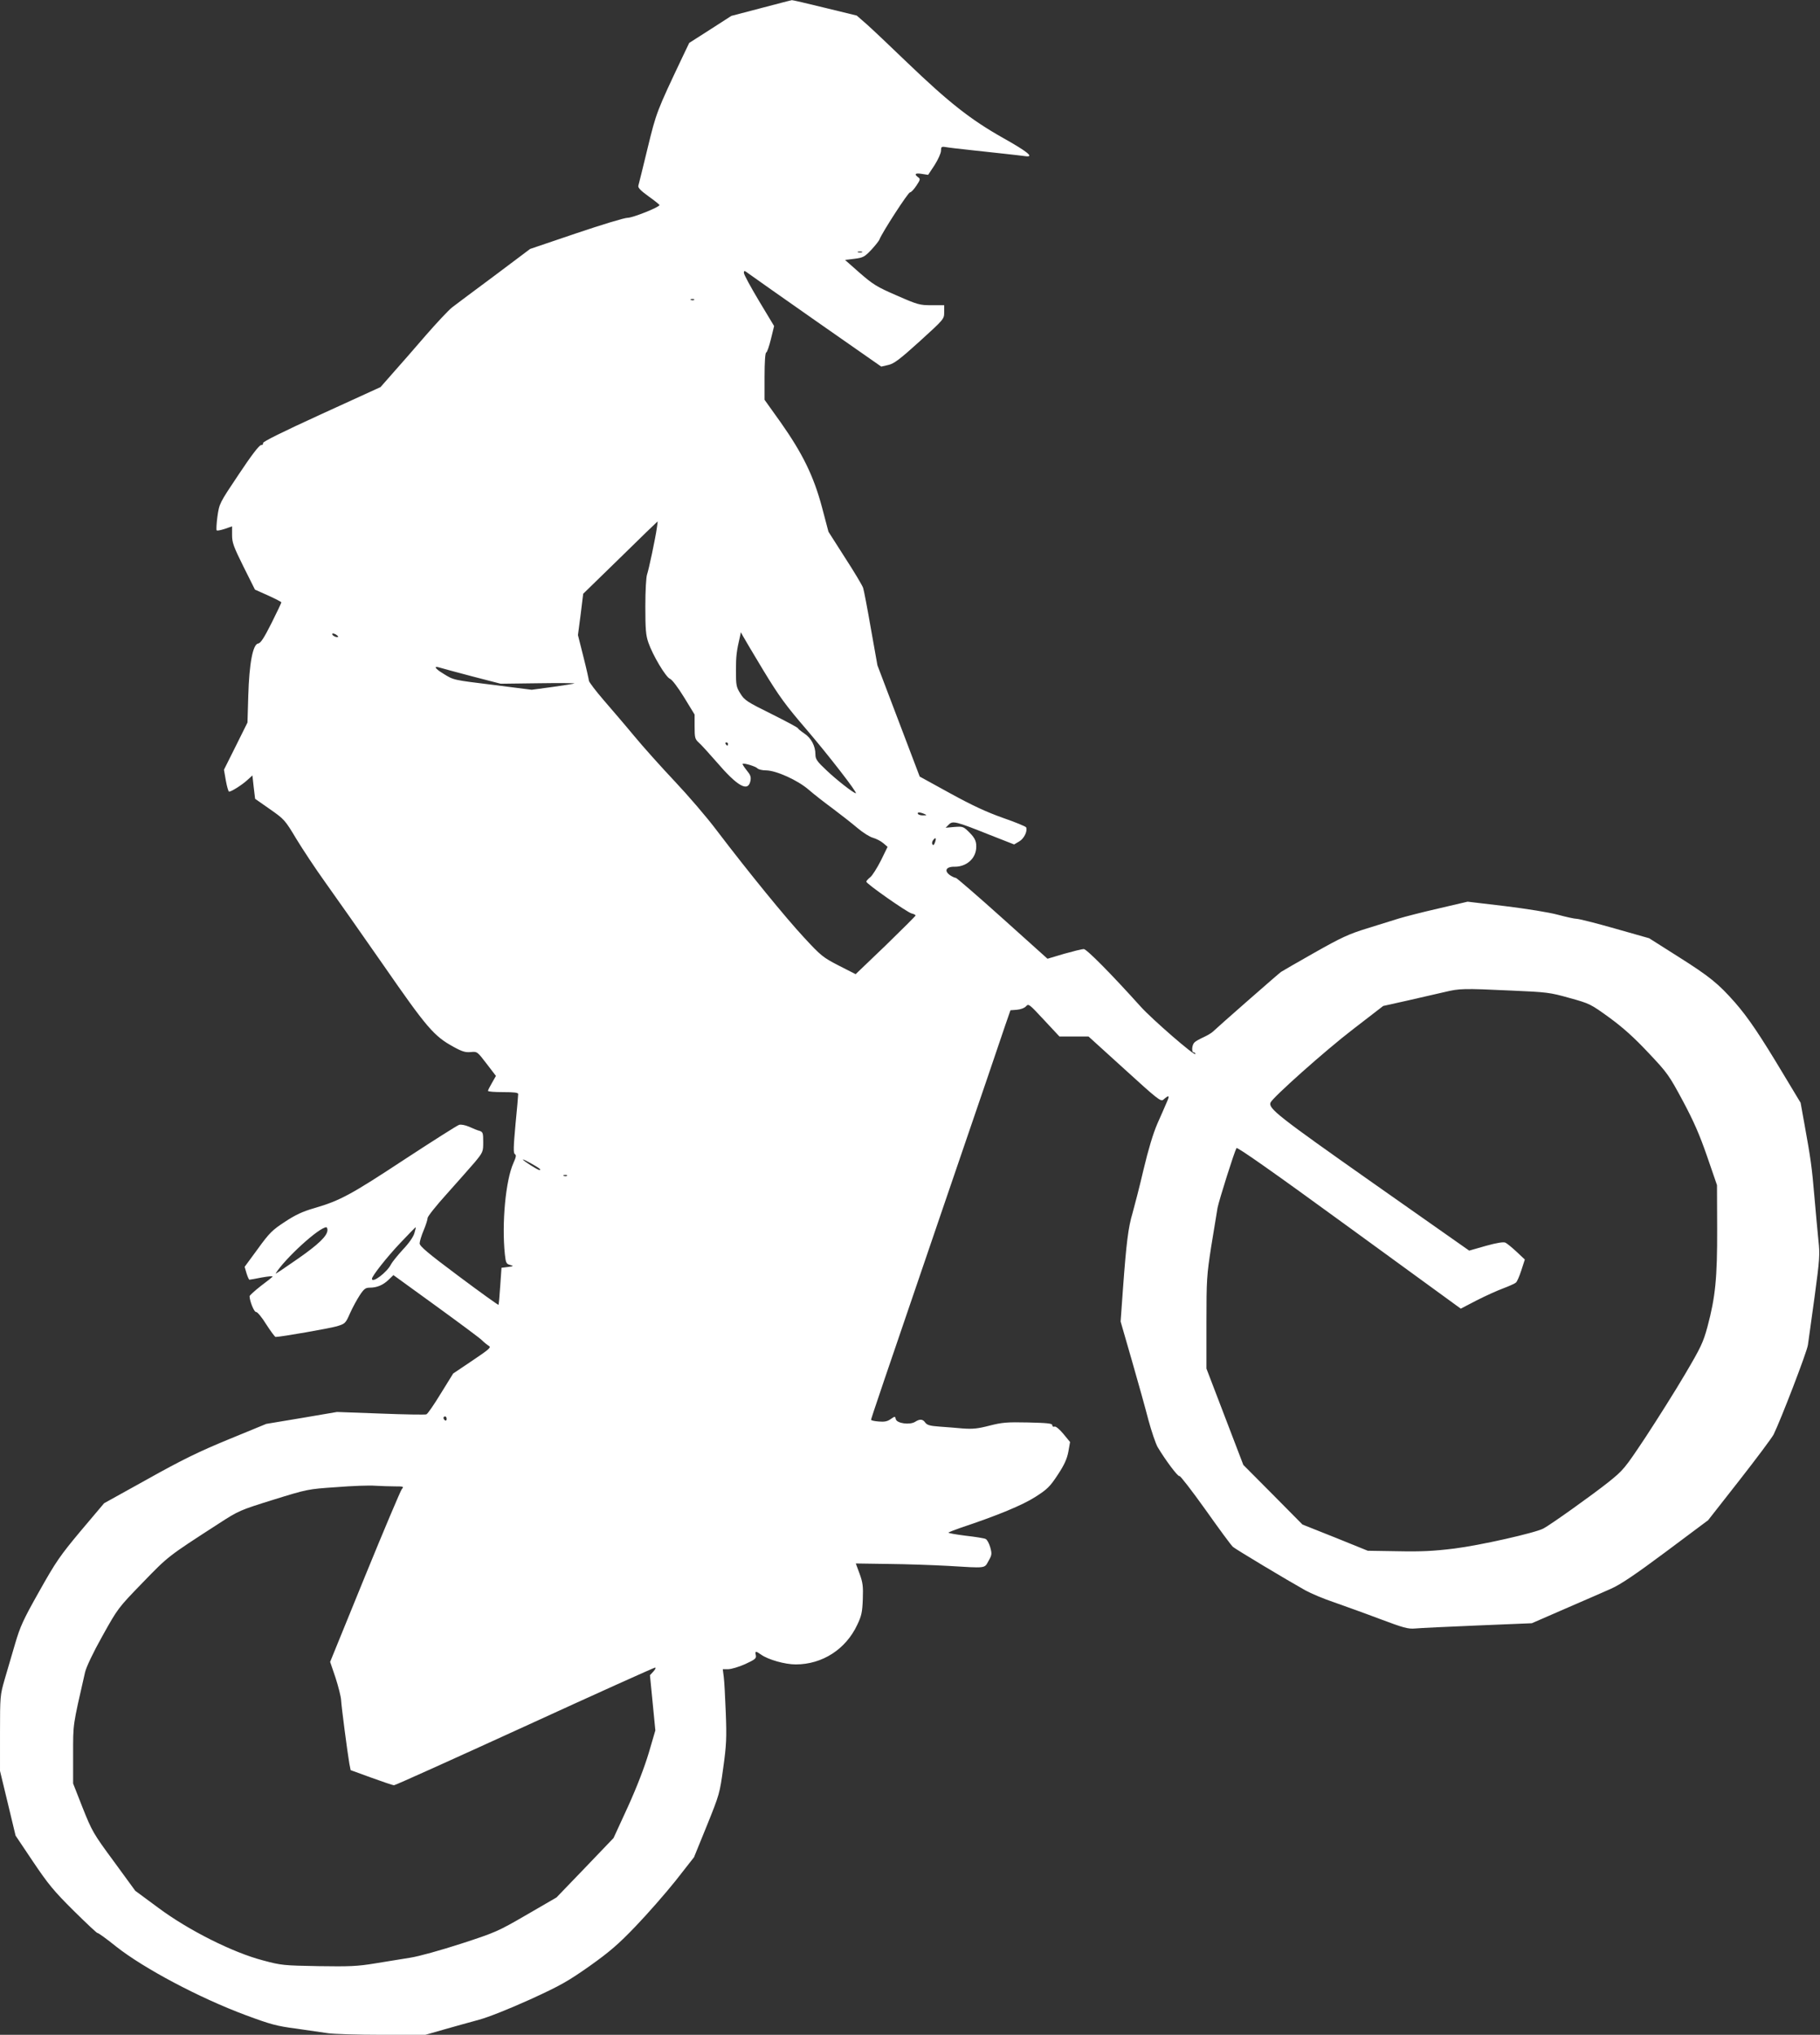 <?xml version="1.0" standalone="no"?>
<!DOCTYPE svg PUBLIC "-//W3C//DTD SVG 20010904//EN"
 "http://www.w3.org/TR/2001/REC-SVG-20010904/DTD/svg10.dtd">
<svg version="1.0" xmlns="http://www.w3.org/2000/svg"
 width="1145pt" height="1280pt" viewBox="0 0 1145 1280"
 preserveAspectRatio="xMidYMid meet">
<rect x="0" y="0" width="1145" height="1280" fill="#333333" stroke="none"/>
<g transform="translate(0,1280) scale(0.1,-0.1)"
fill="#ffffff" stroke="none">
<path d="M4788 12749 l-187 -49 -132 -85 -133 -85 -44 -92 c-161 -340 -163
-345 -218 -571 -29 -120 -55 -225 -58 -235 -4 -12 14 -31 64 -67 38 -27 69
-52 69 -55 0 -13 -168 -80 -200 -80 -21 0 -165 -44 -325 -98 l-289 -98 -225
-169 c-124 -92 -243 -181 -265 -198 -22 -17 -96 -96 -165 -175 -69 -80 -161
-186 -206 -236 l-80 -91 -372 -170 c-245 -112 -370 -174 -367 -182 2 -7 -3
-13 -13 -13 -11 0 -61 -65 -140 -184 -122 -182 -122 -183 -134 -264 -6 -45 -8
-85 -5 -88 3 -4 26 1 51 9 l46 16 0 -55 c0 -47 9 -72 72 -199 l72 -144 83 -37
c46 -21 83 -40 83 -43 0 -4 -28 -63 -62 -131 -47 -93 -68 -126 -84 -128 -33
-5 -56 -124 -62 -327 l-5 -170 -74 -149 -74 -148 12 -69 c7 -38 16 -69 20 -69
15 0 84 44 115 73 l32 29 8 -73 9 -74 93 -65 c90 -63 95 -68 165 -185 40 -66
122 -190 183 -275 61 -85 226 -320 366 -521 273 -394 318 -447 441 -514 54
-30 75 -36 108 -33 41 4 42 3 100 -73 l59 -77 -25 -44 c-14 -24 -25 -46 -25
-50 0 -5 43 -8 95 -8 69 0 95 -3 95 -12 0 -7 -7 -93 -17 -191 -13 -144 -14
-180 -4 -187 10 -6 8 -18 -9 -56 -49 -109 -74 -378 -54 -573 6 -55 9 -62 33
-68 24 -7 23 -8 -14 -13 l-40 -5 -8 -114 c-4 -63 -9 -116 -11 -119 -2 -2 -115
79 -250 180 -193 144 -245 188 -246 206 0 12 11 49 25 82 14 33 25 68 25 78 0
10 55 79 122 153 66 74 145 163 175 198 52 63 53 67 53 127 0 56 -2 63 -22 70
-13 3 -42 15 -66 26 -26 11 -52 16 -64 12 -11 -3 -165 -101 -341 -216 -340
-224 -407 -260 -567 -307 -77 -22 -121 -43 -188 -87 -78 -51 -97 -69 -170
-170 l-83 -113 12 -41 c7 -22 15 -40 18 -40 3 0 39 6 78 14 40 7 71 10 68 6
-2 -4 -36 -31 -75 -60 -38 -30 -70 -59 -70 -64 1 -32 29 -101 41 -99 8 1 37
-34 64 -78 28 -43 54 -79 59 -79 33 0 341 54 385 67 52 16 55 18 83 82 16 36
44 87 61 113 27 41 37 48 64 48 44 0 83 16 118 50 l30 29 265 -192 c146 -106
277 -203 291 -217 14 -14 34 -30 44 -36 17 -9 5 -20 -102 -92 l-122 -82 -78
-126 c-42 -69 -83 -129 -91 -131 -7 -3 -137 -1 -288 5 l-274 10 -223 -38 -222
-37 -236 -97 c-187 -77 -294 -129 -510 -250 l-274 -152 -147 -174 c-132 -158
-157 -195 -261 -380 -101 -179 -120 -221 -152 -330 -20 -69 -50 -170 -66 -225
-28 -98 -29 -104 -29 -337 l0 -238 49 -203 49 -204 110 -164 c95 -141 130
-184 256 -309 81 -80 148 -143 150 -140 2 3 55 -35 117 -85 175 -138 524 -323
814 -431 159 -59 196 -69 319 -85 77 -11 167 -24 200 -29 34 -5 185 -10 336
-10 l276 0 119 34 c66 19 164 46 219 61 59 16 187 67 320 127 195 89 239 115
376 211 125 89 181 137 289 250 74 77 187 206 251 286 l116 148 81 199 c79
196 81 202 103 364 20 142 22 190 16 345 -4 99 -9 201 -13 228 l-6 47 34 0
c19 0 67 14 107 32 63 29 71 36 67 56 -7 27 -1 28 34 3 44 -31 149 -61 217
-61 167 0 315 95 387 249 27 56 32 80 35 161 3 81 0 105 -20 160 l-24 65 206
-3 c113 -1 280 -7 372 -12 247 -15 230 -17 257 31 21 37 22 44 11 85 -7 25
-20 49 -29 53 -9 5 -67 14 -129 21 -62 8 -109 16 -105 20 5 3 40 17 78 30 231
77 388 142 469 194 75 48 92 65 140 138 41 62 58 99 67 145 l11 62 -42 51
c-25 30 -48 49 -56 46 -8 -3 -14 1 -14 9 0 11 -30 14 -152 17 -135 3 -164 0
-243 -20 -73 -19 -105 -22 -165 -18 -41 4 -109 9 -150 12 -59 4 -78 10 -89 25
-16 23 -34 24 -64 5 -33 -21 -114 -10 -121 16 -5 20 -5 20 -33 1 -21 -15 -40
-18 -75 -15 -27 2 -48 7 -48 11 0 7 73 223 450 1326 111 325 238 696 282 825
44 129 94 278 112 330 l33 95 40 3 c24 2 48 11 58 22 16 18 20 14 113 -86 l97
-104 92 0 91 0 227 -206 c205 -187 228 -205 243 -192 37 32 42 29 23 -14 -10
-24 -37 -85 -60 -137 -26 -60 -57 -162 -87 -289 -25 -108 -57 -230 -69 -273
-27 -90 -39 -187 -60 -473 l-15 -209 71 -246 c39 -135 86 -304 104 -374 19
-70 45 -147 58 -170 49 -82 128 -188 137 -182 5 3 79 -93 164 -212 85 -120
162 -225 173 -234 19 -16 337 -207 455 -273 36 -20 117 -54 180 -75 62 -22
191 -68 286 -104 152 -57 180 -65 225 -61 29 3 205 11 393 19 l341 14 209 91
c115 50 245 106 289 126 59 26 150 87 346 233 l265 198 196 250 c108 138 205
268 216 289 44 89 211 522 216 564 4 25 22 161 42 303 32 237 34 266 24 355
-5 53 -17 176 -25 272 -16 190 -24 244 -62 454 l-25 139 -106 176 c-149 249
-224 360 -307 455 -105 119 -159 163 -360 290 l-180 114 -215 61 c-119 34
-227 61 -240 61 -14 0 -68 12 -120 26 -56 15 -193 37 -331 54 l-236 28 -184
-43 c-101 -23 -213 -52 -249 -63 -36 -11 -125 -39 -199 -62 -114 -35 -162 -57
-330 -152 -108 -61 -203 -116 -212 -122 -16 -11 -398 -346 -429 -376 -8 -8
-35 -24 -59 -35 -24 -11 -50 -25 -57 -33 -16 -16 -19 -62 -4 -62 6 0 10 -5 10
-10 0 -18 -272 218 -344 298 -189 210 -340 362 -358 362 -11 0 -67 -14 -124
-30 l-104 -31 -285 256 c-156 140 -288 254 -292 253 -4 -1 -20 6 -34 15 -42
28 -28 56 26 55 71 -1 129 46 136 112 4 43 -5 66 -41 102 -39 39 -42 40 -96
36 l-55 -5 20 20 c25 25 43 21 258 -65 l153 -60 32 19 c30 17 53 64 44 88 -2
6 -68 33 -146 60 -104 37 -193 78 -333 155 l-191 105 -133 350 -133 350 -41
230 c-22 127 -44 242 -49 257 -5 15 -56 101 -114 190 l-104 163 -41 155 c-52
195 -122 338 -261 535 l-100 140 0 147 c0 90 4 148 10 150 6 2 19 40 30 85
l20 82 -95 158 c-52 87 -95 166 -95 176 0 17 3 16 31 -5 17 -13 211 -149 432
-304 l401 -280 44 10 c36 8 71 34 198 149 154 140 154 140 154 184 l0 43 -79
0 c-75 0 -87 3 -219 61 -125 54 -149 69 -233 142 l-93 82 59 7 c55 7 64 12
106 56 25 27 49 57 52 66 17 44 180 296 192 296 7 0 25 19 40 42 25 37 26 43
11 53 -27 20 -18 28 24 21 l39 -6 41 62 c22 35 40 75 40 90 0 24 3 27 28 23
15 -3 90 -12 167 -20 127 -14 289 -31 340 -38 52 -6 6 31 -146 116 -205 116
-339 222 -599 471 -107 103 -223 213 -257 243 l-63 55 -201 49 c-110 27 -204
49 -207 48 -4 0 -91 -23 -194 -50z m635 -1536 c-7 -2 -19 -2 -25 0 -7 3 -2 5
12 5 14 0 19 -2 13 -5z m-1056 -299 c-3 -3 -12 -4 -19 -1 -8 3 -5 6 6 6 11 1
17 -2 13 -5z m-234 -1431 c-10 -72 -52 -268 -62 -296 -6 -16 -11 -102 -11
-201 0 -144 3 -182 19 -228 28 -81 110 -218 136 -228 13 -5 49 -52 89 -117
l66 -108 0 -76 c0 -69 2 -78 26 -100 15 -13 65 -68 112 -122 132 -154 198
-191 213 -120 5 26 1 38 -24 68 -16 20 -27 38 -25 40 7 7 82 -16 93 -28 6 -7
30 -13 55 -13 64 -1 199 -62 268 -122 31 -27 100 -81 152 -119 52 -39 122 -94
155 -122 33 -28 77 -56 97 -61 21 -6 50 -21 65 -34 l27 -23 -42 -86 c-24 -47
-54 -95 -67 -105 -14 -11 -25 -24 -25 -28 1 -14 257 -193 285 -200 14 -3 25
-9 25 -13 0 -3 -85 -88 -188 -188 l-189 -181 -106 54 c-99 51 -112 61 -219
177 -117 126 -347 408 -548 672 -62 83 -182 222 -265 310 -83 88 -198 216
-255 285 -57 69 -145 171 -194 228 -49 57 -90 111 -91 120 -1 9 -16 78 -35
152 l-34 135 17 130 16 130 233 227 c128 126 234 228 235 228 1 0 -1 -17 -4
-37z m-2006 -689 c-7 -7 -37 7 -37 17 0 6 9 5 21 -1 11 -7 19 -14 16 -16z
m2676 -212 c99 -163 141 -220 270 -370 137 -160 325 -402 311 -402 -13 0 -120
83 -184 144 -60 56 -70 71 -70 100 0 53 -26 103 -70 132 -22 15 -40 30 -40 33
0 4 -75 44 -167 90 -154 76 -170 87 -195 128 -26 41 -28 52 -28 146 0 91 4
122 26 216 l5 24 13 -24 c7 -13 65 -111 129 -217z m-1831 -37 l178 -46 234 3
c129 2 232 1 230 -1 -2 -2 -64 -12 -136 -22 l-133 -18 -236 30 c-260 32 -254
30 -321 72 -53 32 -63 51 -20 37 15 -5 107 -29 204 -55z m1608 -425 c0 -5 -2
-10 -4 -10 -3 0 -8 5 -11 10 -3 6 -1 10 4 10 6 0 11 -4 11 -10z m1235 -440
c18 -8 17 -9 -7 -9 -15 -1 -30 4 -33 9 -7 12 12 12 40 0z m67 -180 c-6 -16
-11 -20 -16 -11 -4 6 -2 19 5 27 16 20 21 12 11 -16z m3623 -931 c229 -10 246
-12 370 -47 127 -35 132 -38 251 -124 87 -64 156 -126 245 -221 119 -126 129
-140 216 -302 69 -129 106 -214 153 -350 l62 -180 1 -275 c1 -308 -11 -429
-61 -616 -27 -99 -41 -129 -142 -300 -61 -104 -173 -281 -247 -394 -133 -200
-139 -207 -236 -285 -101 -80 -360 -265 -407 -290 -53 -28 -399 -106 -560
-126 -130 -16 -206 -20 -355 -17 l-190 3 -205 83 -206 82 -186 188 -186 187
-116 303 -116 303 0 288 c0 272 2 299 30 480 17 105 35 215 40 244 10 49 104
348 119 375 5 8 226 -147 709 -499 l702 -511 100 52 c55 28 130 62 168 76 37
14 73 30 79 36 7 5 22 40 34 77 l22 68 -52 49 c-29 27 -61 53 -70 57 -12 6
-55 -1 -123 -20 l-105 -30 -609 428 c-594 418 -655 466 -641 503 13 32 346
329 521 463 l188 145 157 35 c86 20 190 44 231 53 92 22 115 23 415 9z m-6110
-1121 c5 -5 5 -8 -1 -8 -12 0 -104 59 -104 66 0 5 89 -44 105 -58z m172 -44
c-3 -3 -12 -4 -19 -1 -8 3 -5 6 6 6 11 1 17 -2 13 -5z m-1507 -342 c0 -36 -57
-91 -193 -185 -76 -53 -135 -93 -133 -88 58 94 274 291 319 291 4 0 7 -8 7
-18z m547 -19 c-6 -23 -34 -63 -72 -103 -33 -36 -67 -78 -75 -93 -25 -51 -120
-122 -120 -91 0 17 97 140 180 227 50 53 93 97 95 97 2 0 -2 -17 -8 -37z m203
-1169 c0 -8 -4 -12 -10 -9 -5 3 -10 10 -10 16 0 5 5 9 10 9 6 0 10 -7 10 -16z
m-326 -424 c55 0 58 -1 44 -17 -8 -10 -113 -258 -233 -552 l-218 -535 34 -100
c18 -56 34 -119 35 -141 2 -40 39 -324 52 -400 l8 -40 129 -47 c72 -26 136
-48 144 -48 8 0 378 167 822 370 445 204 814 370 820 370 7 0 2 -11 -10 -24
l-22 -24 17 -173 17 -174 -41 -140 c-27 -90 -73 -211 -131 -339 l-91 -198
-179 -187 -180 -187 -188 -109 c-181 -105 -195 -111 -413 -182 -127 -41 -266
-80 -320 -88 -52 -8 -152 -25 -222 -36 -109 -18 -159 -20 -355 -17 -218 4
-233 5 -348 36 -189 49 -470 190 -659 331 l-145 107 -135 185 c-130 176 -137
190 -196 337 l-60 153 0 184 c0 196 -3 173 75 515 8 34 50 123 110 230 97 174
98 175 253 335 162 167 155 162 477 370 128 83 134 85 345 151 213 66 217 67
395 79 99 8 209 12 245 9 36 -2 92 -4 124 -4z"/>
</g>
</svg>

